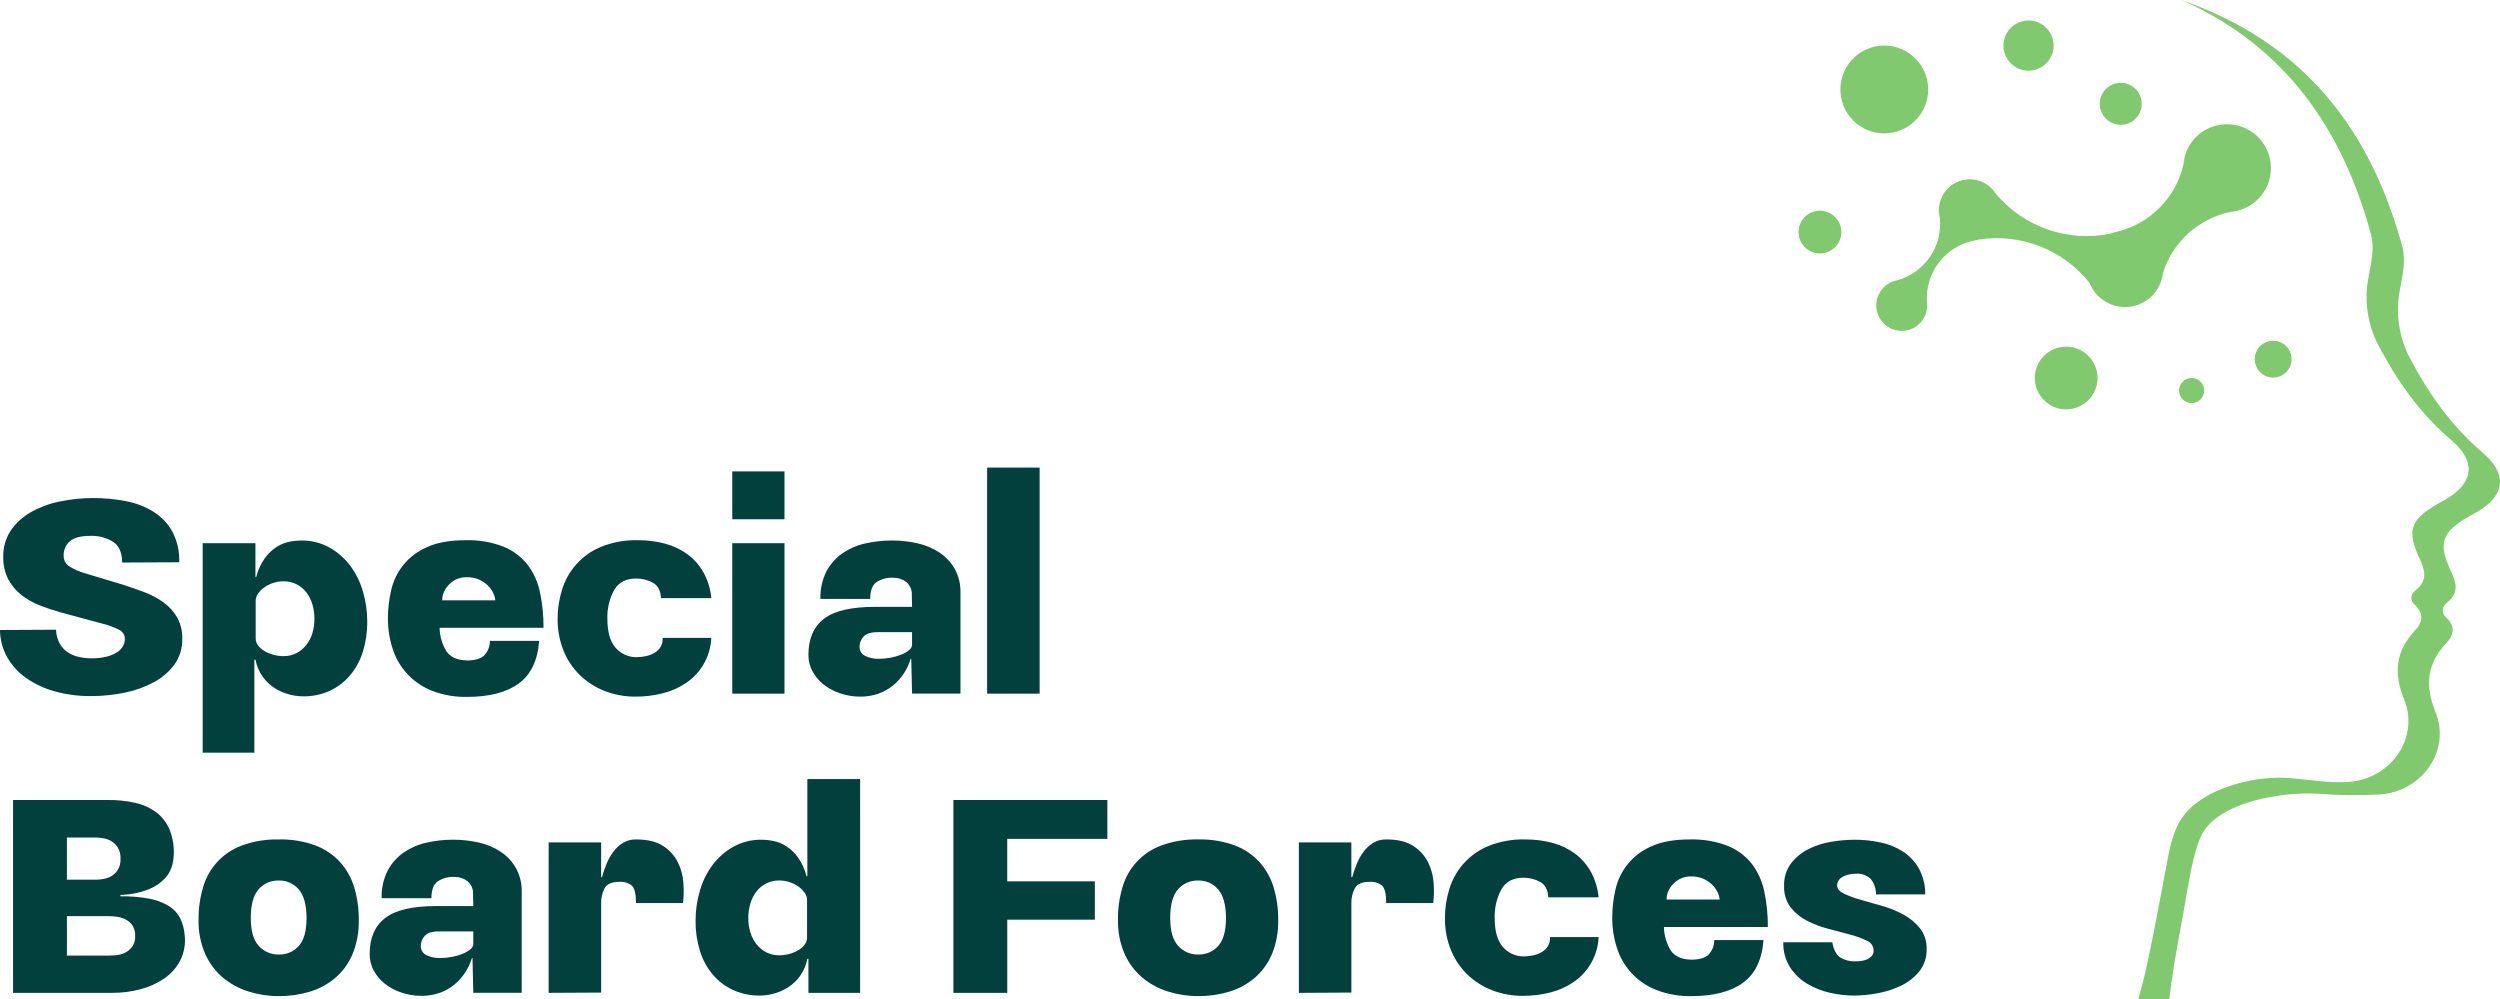 <svg xmlns="http://www.w3.org/2000/svg" id="Laag_2" viewBox="0 0 1849.3 738.96"><defs><style>      .cls-1 {        fill: #02403d;      }      .cls-2 {        fill: #81c96e;      }    </style></defs><g id="Laag_1-2" data-name="Laag_1"><g id="Group_5208"><path id="Path_1153" class="cls-1" d="M41.45,465.81c.11,3.59,1.04,7.1,2.72,10.27,1.45,2.58,3.48,4.79,5.94,6.44,2.48,1.64,5.24,2.8,8.15,3.42,3.07.68,6.21,1.01,9.36,1.01,3.9.08,7.79-.36,11.57-1.31,2.71-.68,5.3-1.8,7.65-3.32,1.76-1.14,3.21-2.69,4.22-4.53.85-1.58,1.3-3.34,1.31-5.14.02-2.93-1.67-5.6-4.33-6.84-4.06-2.05-8.35-3.6-12.78-4.63l-29.78-8.04c-5.35-1.47-10.62-3.22-15.8-5.23-4.95-1.89-9.59-4.5-13.78-7.75-4.02-3.14-7.34-7.08-9.76-11.57-2.62-5.17-3.9-10.91-3.72-16.7-.18-6.89,1.75-13.67,5.53-19.43,3.81-5.55,8.84-10.16,14.69-13.48,6.61-3.75,13.78-6.43,21.23-7.95,8.27-1.77,16.7-2.64,25.15-2.61,8.14-.03,16.26.74,24.25,2.31,7.2,1.34,14.09,4,20.32,7.85,5.78,3.63,10.55,8.64,13.88,14.59,3.65,7.01,5.42,14.84,5.14,22.74l-42.26.2c0-7.24-2.21-12.34-6.64-15.29-5-3.11-10.82-4.65-16.7-4.43-7.24,0-12.37,1.34-15.39,4.02-3,2.64-4.66,6.47-4.53,10.46-.14,3.22,1.43,6.27,4.12,8.04,3.72,2.31,7.75,4.07,11.97,5.23l27.37,8.25c5.5,1.74,10.9,3.62,16.2,5.63,5.04,1.88,9.81,4.41,14.19,7.55,4.09,2.94,7.52,6.71,10.06,11.07,2.68,4.89,4,10.42,3.82,16,.17,6.68-1.8,13.24-5.63,18.71-3.97,5.42-9.09,9.88-14.99,13.08-6.74,3.68-14,6.33-21.53,7.86-8.37,1.77-16.9,2.65-25.46,2.61-9.18.1-18.33-1.12-27.17-3.62-7.57-2.12-14.71-5.52-21.13-10.06-5.68-4.04-10.39-9.3-13.78-15.39-3.32-6.08-5.08-12.88-5.14-19.81l41.45-.21ZM149.91,556.76v-154.93h39.04v24.95h.6c1.24-4.98,3.39-9.69,6.34-13.88,2.31-3.2,5.17-5.96,8.45-8.15,2.85-1.88,6.03-3.21,9.37-3.92,2.98-.64,6.01-.98,9.05-1.01,7.27-.13,14.45,1.64,20.83,5.14,6.01,3.34,11.25,7.9,15.39,13.38,4.28,5.75,7.49,12.22,9.46,19.11,2.15,7.25,3.23,14.77,3.22,22.33.08,7.53-1.01,15.03-3.22,22.23-1.95,6.41-5.16,12.36-9.46,17.51-4.11,4.86-9.22,8.77-14.99,11.47-6.28,2.84-13.12,4.25-20.02,4.12-3.37-.06-6.71-.53-9.96-1.41-3.74-.96-7.3-2.48-10.57-4.52-3.48-2.2-6.52-5.03-8.95-8.35-2.77-3.83-4.66-8.23-5.53-12.88h-.8v68.81h-38.23ZM232.6,457.76c.02-3.61-.49-7.2-1.51-10.66-.93-3.2-2.43-6.2-4.43-8.85-4.02-5.31-10.34-8.38-17-8.25-2.56,0-5.11.41-7.55,1.21-2.37.75-4.62,1.87-6.64,3.32-1.8,1.26-3.37,2.83-4.63,4.63-1.1,1.56-1.7,3.42-1.71,5.33v27.77c0,1.9.64,3.74,1.81,5.23,1.28,1.68,2.89,3.08,4.73,4.12,2.05,1.19,4.25,2.11,6.54,2.73,2.42.67,4.93,1.01,7.44,1.01,3.35.06,6.67-.7,9.66-2.21,2.82-1.47,5.28-3.53,7.24-6.03,2.04-2.61,3.58-5.58,4.53-8.75,1.03-3.43,1.54-7,1.51-10.58ZM345.48,488.55c5.77,0,9.96-1.21,12.58-3.62,2.82-2.91,4.38-6.81,4.33-10.87h36.43c-1.07,14.49-6.13,25.02-15.18,31.59-9.05,6.57-21.76,9.86-38.13,9.86-8.76.18-17.47-1.32-25.66-4.43-13.91-5.32-24.67-16.63-29.28-30.79-2.46-7.39-3.69-15.14-3.63-22.94.01-6.84.79-13.65,2.31-20.32,3.05-14.28,12.78-26.23,26.16-32.09,7.44-3.55,17.07-5.33,28.88-5.33,9.58-.3,19.12,1.31,28.07,4.73,6.99,2.81,13.12,7.38,17.81,13.28,4.59,6.06,7.75,13.07,9.26,20.52,1.81,8.63,2.69,17.44,2.61,26.26h-76.87c.1,6.11,1.84,12.09,5.03,17.3,2.95,4.43,8.05,6.71,15.29,6.84h0ZM366.41,444.08c-.2-1.85-.71-3.65-1.51-5.33-.96-2.07-2.29-3.94-3.92-5.53-1.88-1.83-4.05-3.33-6.44-4.43-2.91-1.28-6.07-1.9-9.26-1.81-2.86-.08-5.69.54-8.25,1.81-2.18,1.13-4.13,2.67-5.73,4.53-1.45,1.65-2.58,3.56-3.32,5.63-.62,1.64-.9,3.39-.8,5.14h39.23ZM449.31,458.17c0,9.12,1.91,16,5.73,20.62,3.85,4.64,9.56,7.33,15.59,7.34,2.47,0,4.93-.26,7.34-.8,2.23-.49,4.37-1.34,6.34-2.51,1.82-1.08,3.34-2.6,4.43-4.43,1.11-1.99,1.6-4.27,1.41-6.54h36.02c-.59,13.29-7.36,25.54-18.31,33.1-5.28,3.64-11.18,6.3-17.4,7.85-6.67,1.7-13.54,2.54-20.42,2.51-7.63.05-15.2-1.31-22.33-4.02-6.8-2.57-13.03-6.47-18.31-11.47-5.34-5.11-9.55-11.28-12.38-18.11-3.12-7.66-4.66-15.87-4.53-24.15,0-7.16,1.09-14.29,3.22-21.13,4.27-14.35,14.76-26.02,28.58-31.79,8.74-3.59,18.13-5.3,27.57-5.03,6.9-.06,13.77.82,20.42,2.61,5.95,1.6,11.54,4.3,16.5,7.95,4.79,3.59,8.77,8.15,11.67,13.38,3.17,5.85,5.12,12.29,5.73,18.91h-37.22c-.27-5.5-2.25-9.29-5.94-11.37-3.85-2.12-8.18-3.2-12.58-3.13-7.38,0-12.74,2.82-16.1,8.45-3.61,6.66-5.35,14.17-5.04,21.73h0ZM541.67,384.12v-35.41h38.63v35.41h-38.63ZM541.67,513.1v-111.27h38.63v111.27h-38.63ZM674.67,513.1l-.6-25.76h-.4c-1.44,4.63-3.65,8.98-6.54,12.88-2.57,3.45-5.7,6.44-9.26,8.85-3.35,2.25-7.06,3.92-10.97,4.93-3.87,1-7.87,1.45-11.87,1.31-4.69-.13-9.34-.98-13.78-2.51-4.28-1.43-8.3-3.57-11.87-6.34-3.37-2.63-6.18-5.91-8.25-9.66-2.1-3.82-3.18-8.12-3.13-12.48,0-11.81,3.82-20.66,11.47-26.56,7.65-5.9,20.19-8.85,37.63-8.85h27.57l-.2-8.65c.3-3.73-1.24-7.38-4.12-9.76-2.68-2.06-5.98-3.16-9.36-3.13-4.55-.31-9.08.9-12.88,3.42-2.95,2.28-4.43,6.37-4.43,12.28h-36.82c-.23-7.04,1.29-14.02,4.43-20.32,2.8-5.33,6.84-9.92,11.77-13.38,5.11-3.51,10.85-6.01,16.9-7.34,6.5-1.49,13.15-2.23,19.82-2.21,6.4-.02,12.78.69,19.01,2.11,5.77,1.27,11.26,3.59,16.2,6.84,4.64,3.1,8.5,7.23,11.27,12.07,2.96,5.46,4.41,11.6,4.22,17.81v74.45h-35.82ZM674.67,467.62h-25.35c-5.1,0-8.62,1.11-10.56,3.32-1.86,2-2.9,4.62-2.92,7.34-.16,2.96,1.52,5.72,4.22,6.94,3.14,1.48,6.59,2.2,10.06,2.11,2.87,0,5.73-.27,8.55-.8,2.68-.48,5.31-1.22,7.85-2.21,2.1-.8,4.07-1.92,5.83-3.32,1.33-.89,2.18-2.33,2.31-3.92v-9.46ZM730.2,513.1v-167.21h38.84v167.21h-38.84ZM9.66,734.43v-142.66h70.22c6.8-.08,13.59.63,20.22,2.11,5.51,1.2,10.72,3.53,15.29,6.84,4.25,3.19,7.61,7.42,9.76,12.28,2.42,5.76,3.59,11.97,3.42,18.21-.06,2.88-.44,5.75-1.12,8.55-.9,3.59-2.66,6.91-5.14,9.66-3.3,3.59-7.35,6.41-11.87,8.25-6.8,2.68-14.02,4.15-21.33,4.33v1.01c7.39-.13,14.78.51,22.03,1.91,5.03.95,9.84,2.83,14.19,5.53,3.43,2.21,6.21,5.3,8.04,8.95,1.82,3.82,2.91,7.95,3.22,12.17.8,6.53-.36,13.14-3.32,19.01-2.83,5.37-6.94,9.97-11.97,13.38-5.37,3.61-11.33,6.27-17.61,7.85-6.59,1.73-13.37,2.61-20.18,2.61H9.66ZM49.5,650.73h21.53c1.79-.03,3.57-.2,5.33-.5,2.09-.34,4.1-1.05,5.94-2.11,1.95-1.14,3.61-2.73,4.83-4.63,1.47-2.49,2.16-5.36,2.01-8.25.15-2.92-.55-5.82-2.01-8.35-1.2-1.94-2.86-3.57-4.83-4.73-1.83-1.06-3.85-1.77-5.94-2.11-1.76-.31-3.54-.47-5.33-.5h-21.53v31.19ZM49.5,706.87h30.59c1.61,0,3.55-.1,5.83-.3,2.27-.2,4.49-.81,6.54-1.81,2.11-1.03,3.93-2.55,5.33-4.43,1.59-2.33,2.37-5.13,2.21-7.95.15-2.81-.59-5.59-2.11-7.95-1.34-1.89-3.14-3.41-5.23-4.43-2.06-1-4.27-1.65-6.54-1.91-2-.25-4.01-.38-6.03-.4h-30.59v29.17ZM146.89,680.11c-.08-8.04,1.04-16.04,3.32-23.74,4.09-14.37,14.83-25.9,28.88-30.99,8.7-3.15,17.91-4.65,27.16-4.43,9.22-.23,18.4,1.27,27.06,4.43,6.99,2.64,13.26,6.88,18.31,12.38,4.83,5.42,8.41,11.85,10.46,18.81,2.29,7.77,3.41,15.84,3.32,23.94.22,8.75-1.39,17.46-4.73,25.55-2.89,6.75-7.29,12.74-12.88,17.51-5.52,4.61-11.92,8.03-18.81,10.06-7.38,2.19-15.04,3.27-22.74,3.22-7.61.03-15.18-1.13-22.44-3.42-6.96-2.16-13.43-5.68-19.02-10.36-5.63-4.81-10.1-10.83-13.08-17.61-3.4-8.01-5.04-16.65-4.83-25.35ZM206.24,706.07c5.62.18,11.04-2.14,14.79-6.34,3.82-4.22,5.73-11.1,5.73-20.62s-1.91-16.7-5.73-21.13c-3.66-4.35-9.1-6.8-14.79-6.64-5.73-.19-11.24,2.21-14.99,6.54-3.82,4.36-5.73,11.37-5.73,21.03s1.94,16.44,5.83,20.72c3.77,4.24,9.22,6.6,14.89,6.44ZM350.11,734.43l-.6-25.76h-.4c-1.44,4.63-3.65,8.98-6.54,12.88-2.57,3.45-5.7,6.44-9.26,8.85-3.35,2.25-7.06,3.92-10.97,4.93-3.87,1-7.87,1.45-11.87,1.31-4.69-.13-9.34-.98-13.78-2.51-4.28-1.43-8.3-3.57-11.87-6.34-3.37-2.63-6.18-5.91-8.25-9.66-2.1-3.82-3.18-8.12-3.13-12.48,0-11.81,3.82-20.66,11.47-26.56,7.65-5.9,20.19-8.85,37.63-8.85h27.57l-.2-8.65c.3-3.73-1.24-7.38-4.12-9.76-2.68-2.06-5.98-3.16-9.36-3.13-4.55-.31-9.08.9-12.88,3.42-2.95,2.28-4.43,6.37-4.43,12.28h-36.82c-.23-7.04,1.29-14.02,4.43-20.32,2.8-5.33,6.84-9.92,11.77-13.38,5.11-3.51,10.85-6.01,16.9-7.34,6.5-1.49,13.15-2.23,19.82-2.21,6.4-.02,12.78.69,19.01,2.11,5.77,1.27,11.26,3.59,16.2,6.84,4.64,3.1,8.5,7.23,11.27,12.07,2.96,5.46,4.41,11.6,4.22,17.81v74.44h-35.82ZM350.11,688.96h-25.35c-5.1,0-8.62,1.11-10.56,3.32-1.86,2-2.9,4.62-2.92,7.34-.16,2.96,1.52,5.72,4.22,6.94,3.14,1.48,6.59,2.2,10.06,2.11,2.87,0,5.73-.27,8.55-.8,2.68-.48,5.31-1.22,7.85-2.21,2.1-.8,4.07-1.92,5.83-3.32,1.33-.89,2.18-2.33,2.31-3.92v-9.46ZM405.85,734.43v-111.27h38.83v25.74h.6c.95-3.38,2.09-6.71,3.42-9.96,1.29-3.19,2.98-6.2,5.03-8.95,1.94-2.62,4.37-4.84,7.15-6.54,2.89-1.71,6.2-2.58,9.56-2.51,8.59,0,15.33,1.64,20.22,4.93,4.65,3.01,8.4,7.21,10.87,12.17,2.34,4.82,3.71,10.05,4.02,15.39.35,4.86.25,9.75-.3,14.59h-34.81c0-6.71-1.01-11-3.02-12.88-2.62-2.08-5.92-3.09-9.26-2.82-5.5,0-9.12,1.54-10.87,4.63-1.85,3.53-2.75,7.48-2.61,11.47v65.8l-38.84.21ZM598.01,734.43v-25.15h-.8c-.88,4.65-2.77,9.04-5.53,12.88-2.44,3.32-5.47,6.15-8.95,8.35-3.24,2.03-6.77,3.56-10.46,4.53-3.28.89-6.66,1.37-10.06,1.41-6.86.11-13.67-1.3-19.92-4.12-5.81-2.68-10.96-6.59-15.09-11.47-4.29-5.14-7.51-11.1-9.46-17.51-2.21-7.2-3.3-14.7-3.22-22.23-.01-7.56,1.07-15.08,3.22-22.33,1.97-6.89,5.18-13.37,9.46-19.11,4.14-5.48,9.38-10.04,15.39-13.38,6.38-3.49,13.56-5.26,20.83-5.14,3.04.03,6.08.36,9.05,1.01,3.33.72,6.51,2.05,9.36,3.92,3.28,2.19,6.14,4.95,8.45,8.15,2.95,4.2,5.1,8.91,6.34,13.88h.6v-71.84h39.04v158.15h-38.23ZM553.54,679.1c-.03,3.58.48,7.14,1.51,10.56.95,3.18,2.48,6.14,4.53,8.75,1.96,2.5,4.43,4.56,7.24,6.03,2.99,1.52,6.31,2.28,9.66,2.21,2.52,0,5.02-.33,7.44-1.01,2.29-.62,4.49-1.53,6.54-2.72,1.84-1.04,3.44-2.45,4.73-4.12,1.17-1.49,1.8-3.34,1.81-5.23v-27.76c-.01-1.91-.61-3.77-1.71-5.33-1.26-1.8-2.83-3.37-4.63-4.63-4.13-2.96-9.1-4.55-14.19-4.53-6.66-.13-12.98,2.93-17,8.25-2,2.66-3.5,5.66-4.43,8.85-1.02,3.46-1.53,7.06-1.51,10.66h0ZM705.25,734.43v-142.66h113.88v28.77h-74.05v31.39h64.8v28.37h-64.79v54.12h-39.84ZM826.99,680.1c-.08-8.04,1.04-16.04,3.32-23.74,4.09-14.37,14.83-25.9,28.88-30.99,8.7-3.15,17.91-4.65,27.16-4.43,9.22-.23,18.4,1.27,27.06,4.43,6.99,2.64,13.26,6.88,18.31,12.38,4.83,5.42,8.41,11.85,10.46,18.81,2.29,7.77,3.41,15.84,3.32,23.94.22,8.75-1.39,17.46-4.73,25.55-2.89,6.75-7.29,12.74-12.88,17.51-5.52,4.61-11.92,8.03-18.81,10.06-7.38,2.19-15.04,3.27-22.74,3.22-7.61.03-15.18-1.13-22.44-3.42-6.96-2.16-13.42-5.69-19.01-10.36-5.63-4.81-10.1-10.83-13.08-17.61-3.4-8.01-5.05-16.65-4.83-25.35h0ZM886.35,706.07c5.62.18,11.04-2.14,14.79-6.34,3.82-4.22,5.73-11.1,5.73-20.62,0-9.66-1.91-16.7-5.73-21.13-3.66-4.35-9.1-6.8-14.79-6.64-5.73-.19-11.24,2.21-14.99,6.54-3.82,4.36-5.73,11.37-5.73,21.03s1.94,16.44,5.83,20.72c3.77,4.24,9.22,6.6,14.89,6.44ZM960.8,734.44v-111.28h38.83v25.74h.6c.95-3.38,2.09-6.71,3.42-9.96,1.29-3.19,2.98-6.2,5.03-8.95,1.94-2.62,4.37-4.84,7.15-6.54,2.89-1.71,6.2-2.58,9.56-2.51,8.59,0,15.33,1.64,20.22,4.93,4.65,3.01,8.4,7.21,10.87,12.17,2.34,4.82,3.71,10.05,4.02,15.39.35,4.86.25,9.75-.3,14.59h-34.8c0-6.71-1.01-11-3.02-12.88-2.62-2.08-5.92-3.09-9.26-2.82-5.5,0-9.12,1.54-10.87,4.63-1.85,3.53-2.75,7.48-2.61,11.47v65.8l-38.84.22ZM1105.68,679.51c0,9.12,1.91,16,5.73,20.62,3.85,4.64,9.56,7.33,15.59,7.34,2.47,0,4.93-.26,7.34-.8,2.23-.49,4.37-1.34,6.34-2.51,1.82-1.08,3.34-2.6,4.43-4.43,1.11-1.99,1.6-4.27,1.41-6.54h36.02c-.59,13.29-7.36,25.54-18.31,33.1-5.28,3.64-11.18,6.3-17.4,7.85-6.67,1.7-13.54,2.54-20.42,2.51-7.63.05-15.2-1.31-22.33-4.02-6.8-2.57-13.03-6.47-18.31-11.47-5.34-5.11-9.55-11.28-12.38-18.11-3.12-7.66-4.66-15.87-4.53-24.15,0-7.16,1.09-14.29,3.22-21.13,4.27-14.35,14.76-26.02,28.58-31.79,8.74-3.59,18.13-5.3,27.57-5.03,6.9-.06,13.77.82,20.42,2.61,5.95,1.6,11.54,4.3,16.5,7.95,4.78,3.58,8.75,8.14,11.65,13.36,3.17,5.85,5.12,12.29,5.73,18.91h-37.22c-.27-5.5-2.25-9.29-5.94-11.37-3.85-2.12-8.18-3.2-12.58-3.13-7.38,0-12.74,2.82-16.1,8.45-3.6,6.66-5.34,14.17-5.02,21.74h0ZM1251.15,709.89c5.77,0,9.96-1.21,12.58-3.62,2.82-2.91,4.38-6.81,4.33-10.87h36.42c-1.07,14.49-6.13,25.02-15.18,31.59-9.05,6.57-21.76,9.86-38.14,9.86-8.76.18-17.47-1.32-25.66-4.43-13.91-5.32-24.67-16.63-29.28-30.79-2.46-7.39-3.68-15.14-3.62-22.94.01-6.84.79-13.65,2.31-20.32,3.05-14.28,12.78-26.23,26.16-32.09,7.44-3.55,17.07-5.33,28.88-5.33,9.58-.3,19.12,1.31,28.07,4.73,6.99,2.81,13.12,7.38,17.81,13.28,4.59,6.06,7.75,13.07,9.26,20.52,1.81,8.63,2.69,17.44,2.61,26.26h-76.86c.1,6.11,1.84,12.09,5.03,17.3,2.95,4.43,8.05,6.71,15.29,6.84ZM1272.08,665.42c-.2-1.85-.71-3.65-1.51-5.33-.96-2.07-2.29-3.94-3.92-5.53-1.88-1.83-4.05-3.33-6.44-4.43-2.91-1.28-6.07-1.9-9.26-1.81-2.86-.08-5.69.54-8.25,1.81-2.18,1.13-4.13,2.67-5.73,4.53-1.45,1.65-2.58,3.56-3.32,5.63-.62,1.64-.9,3.39-.8,5.14h39.24ZM1355.38,697.01c.94,5.36,2.82,9.05,5.63,11.07,3.55,2.21,7.7,3.27,11.87,3.02,1.38-.01,2.76-.11,4.12-.3,1.46-.18,2.89-.59,4.22-1.21,1.25-.59,2.38-1.41,3.32-2.41.99-1.14,1.49-2.62,1.41-4.12-.04-3.16-1.99-5.98-4.93-7.15-3.93-1.92-8.05-3.43-12.28-4.53-4.9-1.34-10.2-2.75-15.9-4.22-5.5-1.4-10.83-3.39-15.9-5.94-4.76-2.36-8.94-5.73-12.28-9.86-3.45-4.6-5.19-10.25-4.93-16-.23-5.99,1.59-11.87,5.14-16.7,3.44-4.45,7.85-8.06,12.88-10.56,5.32-2.67,11.02-4.5,16.9-5.43,5.68-.97,11.43-1.47,17.19-1.51,6.46-.01,12.9.66,19.21,2.01,5.9,1.2,11.53,3.49,16.6,6.74,4.85,3.17,8.88,7.45,11.77,12.48,3.2,5.89,4.83,12.51,4.73,19.22h-36.42c.07-4.16-1.32-8.22-3.92-11.47-2.95-2.78-6.93-4.17-10.97-3.82-1.48.01-2.96.15-4.43.4-1.57.26-3.09.73-4.53,1.41-1.36.63-2.56,1.56-3.52,2.72-.95,1.16-1.45,2.63-1.41,4.12,0,2.41,1.64,4.42,4.93,6.03,3.96,1.86,8.07,3.37,12.28,4.53,4.9,1.41,10.2,2.92,15.9,4.53,5.53,1.54,10.86,3.7,15.9,6.44,4.73,2.54,8.9,5.99,12.28,10.16,3.39,4.4,5.13,9.84,4.93,15.39.2,5.97-1.72,11.82-5.43,16.5-3.67,4.46-8.27,8.07-13.48,10.56-5.55,2.67-11.44,4.57-17.5,5.63-5.71,1.08-11.5,1.65-17.3,1.71-6.03-.03-12.04-.74-17.91-2.11-5.96-1.32-11.67-3.6-16.9-6.74-5.06-3.05-9.36-7.21-12.58-12.17-3.42-5.52-5.14-11.92-4.93-18.41h36.22Z"></path><g id="Group_627"><path id="Path_1118" class="cls-2" d="M1426.31,66.19c0-17.94-14.54-32.48-32.48-32.48-17.94,0-32.48,14.54-32.48,32.48s14.54,32.48,32.48,32.48h0c17.94,0,32.48-14.54,32.48-32.48"></path><path id="Path_1119" class="cls-2" d="M1528.38,256.42c-12.81,0-23.2,10.39-23.2,23.2,0,12.81,10.39,23.2,23.2,23.2,12.81,0,23.2-10.39,23.2-23.2h0c0-12.81-10.39-23.2-23.2-23.2"></path><path id="Path_1120" class="cls-2" d="M1346.23,155.86c-8.74,0-15.82,7.08-15.82,15.82s7.08,15.82,15.82,15.82,15.82-7.08,15.82-15.82h0c0-8.74-7.08-15.82-15.82-15.82"></path><path id="Path_1121" class="cls-2" d="M1500.55,52.27c10.25,0,18.56-8.31,18.56-18.56,0-10.25-8.31-18.56-18.56-18.56-10.25,0-18.56,8.31-18.56,18.56s8.31,18.56,18.56,18.56h0"></path><path id="Path_1122" class="cls-2" d="M1568.75,92.31c8.57,0,15.52-6.95,15.52-15.52,0-8.57-6.95-15.52-15.52-15.52-8.57,0-15.52,6.95-15.52,15.52h0c0,8.57,6.95,15.52,15.52,15.52"></path><path id="Path_1123" class="cls-2" d="M1681.5,279.32c7.52,0,13.62-6.1,13.62-13.62s-6.1-13.62-13.62-13.62-13.62,6.1-13.62,13.62,6.1,13.62,13.62,13.62h0"></path><path id="Path_1124" class="cls-2" d="M1611.9,288.9c0,5.13,4.15,9.28,9.28,9.28s9.28-4.15,9.28-9.28-4.15-9.28-9.28-9.28-9.28,4.15-9.28,9.28h0"></path><path id="Path_1125" class="cls-2" d="M1596.35,213c.71-1.23,1.33-2.52,1.85-3.84h0c.88-2.24,1.46-4.59,1.74-6.98l-.02.11v-.04s.01-.04.02-.06c7.2-23.33,26.64-40.82,50.59-45.53h.02c1.39-.13,2.78-.36,4.14-.67h0c17.47-4.03,28.36-21.46,24.32-38.93-4.03-17.47-21.46-28.36-38.93-24.32-11.36,2.62-20.43,11.13-23.78,22.3h0c-.7,2.34-1.13,4.73-1.29,7.16-5.73,24.22-24.53,43.19-48.7,49.13-.57.14-1.14.27-1.71.4-1.1.3-2.19.66-3.24,1.09-31.68,6.58-64.4-4.84-85.12-29.68-6.81-10.6-20.92-13.68-31.52-6.87-8.25,5.3-12.19,15.28-9.79,24.79,2.22,21.19-11.28,40.84-31.85,46.38-.57.11-1.14.25-1.69.42-9.98,2.96-15.66,13.45-12.7,23.43,2.96,9.98,13.45,15.66,23.43,12.7,8.26-2.45,13.8-10.2,13.46-18.8-.02-.61-.08-1.21-.16-1.81-1.45-21.92,13.73-41.46,35.33-45.49l.41-.07c.83-.15,1.65-.35,2.46-.59,31.16-4.85,62.52,7.42,82.12,32.13,5.74,14.47,22.12,21.54,36.59,15.8,5.9-2.34,10.84-6.61,14.02-12.11M1654.67,155.97l-4.05.67c1.34-.26,2.69-.49,4.05-.67M1616.3,115.05c-.29,2.37-.72,4.73-1.27,7.06l1.27-7.06ZM1598.28,208.75h0s.04-.1.05-.15l-.13.53c.02-.13.05-.26.08-.38"></path><path id="Path_1126" class="cls-2" d="M1564.62,171.68l1.71-.4c-.57.12-1.14.25-1.71.4"></path><path id="Path_1127" class="cls-2" d="M1836.47,334.83h0c-23.05-19.58-40.04-43.66-53.97-70.21-8.11-15.6-10.63-33.5-7.15-50.72,1.84-10.46,4.55-21.04,1.61-31.79-21.12-77.19-62.9-137.78-137.84-171.83-8.4-3.82-16.88-7.24-25.46-10.27.75.33,1.5.64,2.25.98,74.94,34.07,116.72,94.65,137.84,171.83,2.94,10.75.22,21.33-1.61,31.79-3.48,17.23-.96,35.13,7.15,50.72,13.93,26.56,30.92,50.64,53.97,70.21,18.41,15.63,16.88,31.38-3.66,43.62-2.03,1.21-4.19,2.24-6.24,3.44-20.32,11.86-23.35,19.69-13.49,40.68,4.22,8.98,5.82,16.14-2.76,23.09-3.95,3.21-4.76,7.37-.69,11.24,6.56,6.25,5.92,12.45.12,18.63-14.26,15.22-16.27,31.15-8.17,51.08,11.6,28.56-9.77,58.67-40.74,61.05-15.56,1.2-30.8-2.03-46.19-2.96-26.36-1.59-67.74,9.12-80.27,34.47-4.77,9.66-6.79,20.41-8.75,31.01-15.18,81.91-17.04,84.5-20.61,98.07h22.83c4.36-34.31,7.78-47.04,13.98-84.11,1.96-10.6,5.19-28.12,10.19-37.66,12.61-24.05,59.34-31.65,85.71-30.06,15.4,1.24,30.87,1.41,46.29.52,30.97-2.38,52.34-32.48,40.74-61.05-8.09-19.93-6.09-35.86,8.17-51.08,5.79-6.18,6.44-12.38-.12-18.63-4.07-3.87-3.26-8.04.69-11.24,8.58-6.95,6.98-14.11,2.76-23.09-9.86-20.99-6.84-28.82,13.5-40.68,2.05-1.2,4.21-2.23,6.24-3.44,20.54-12.24,22.07-27.98,3.66-43.62"></path></g></g></g></svg>